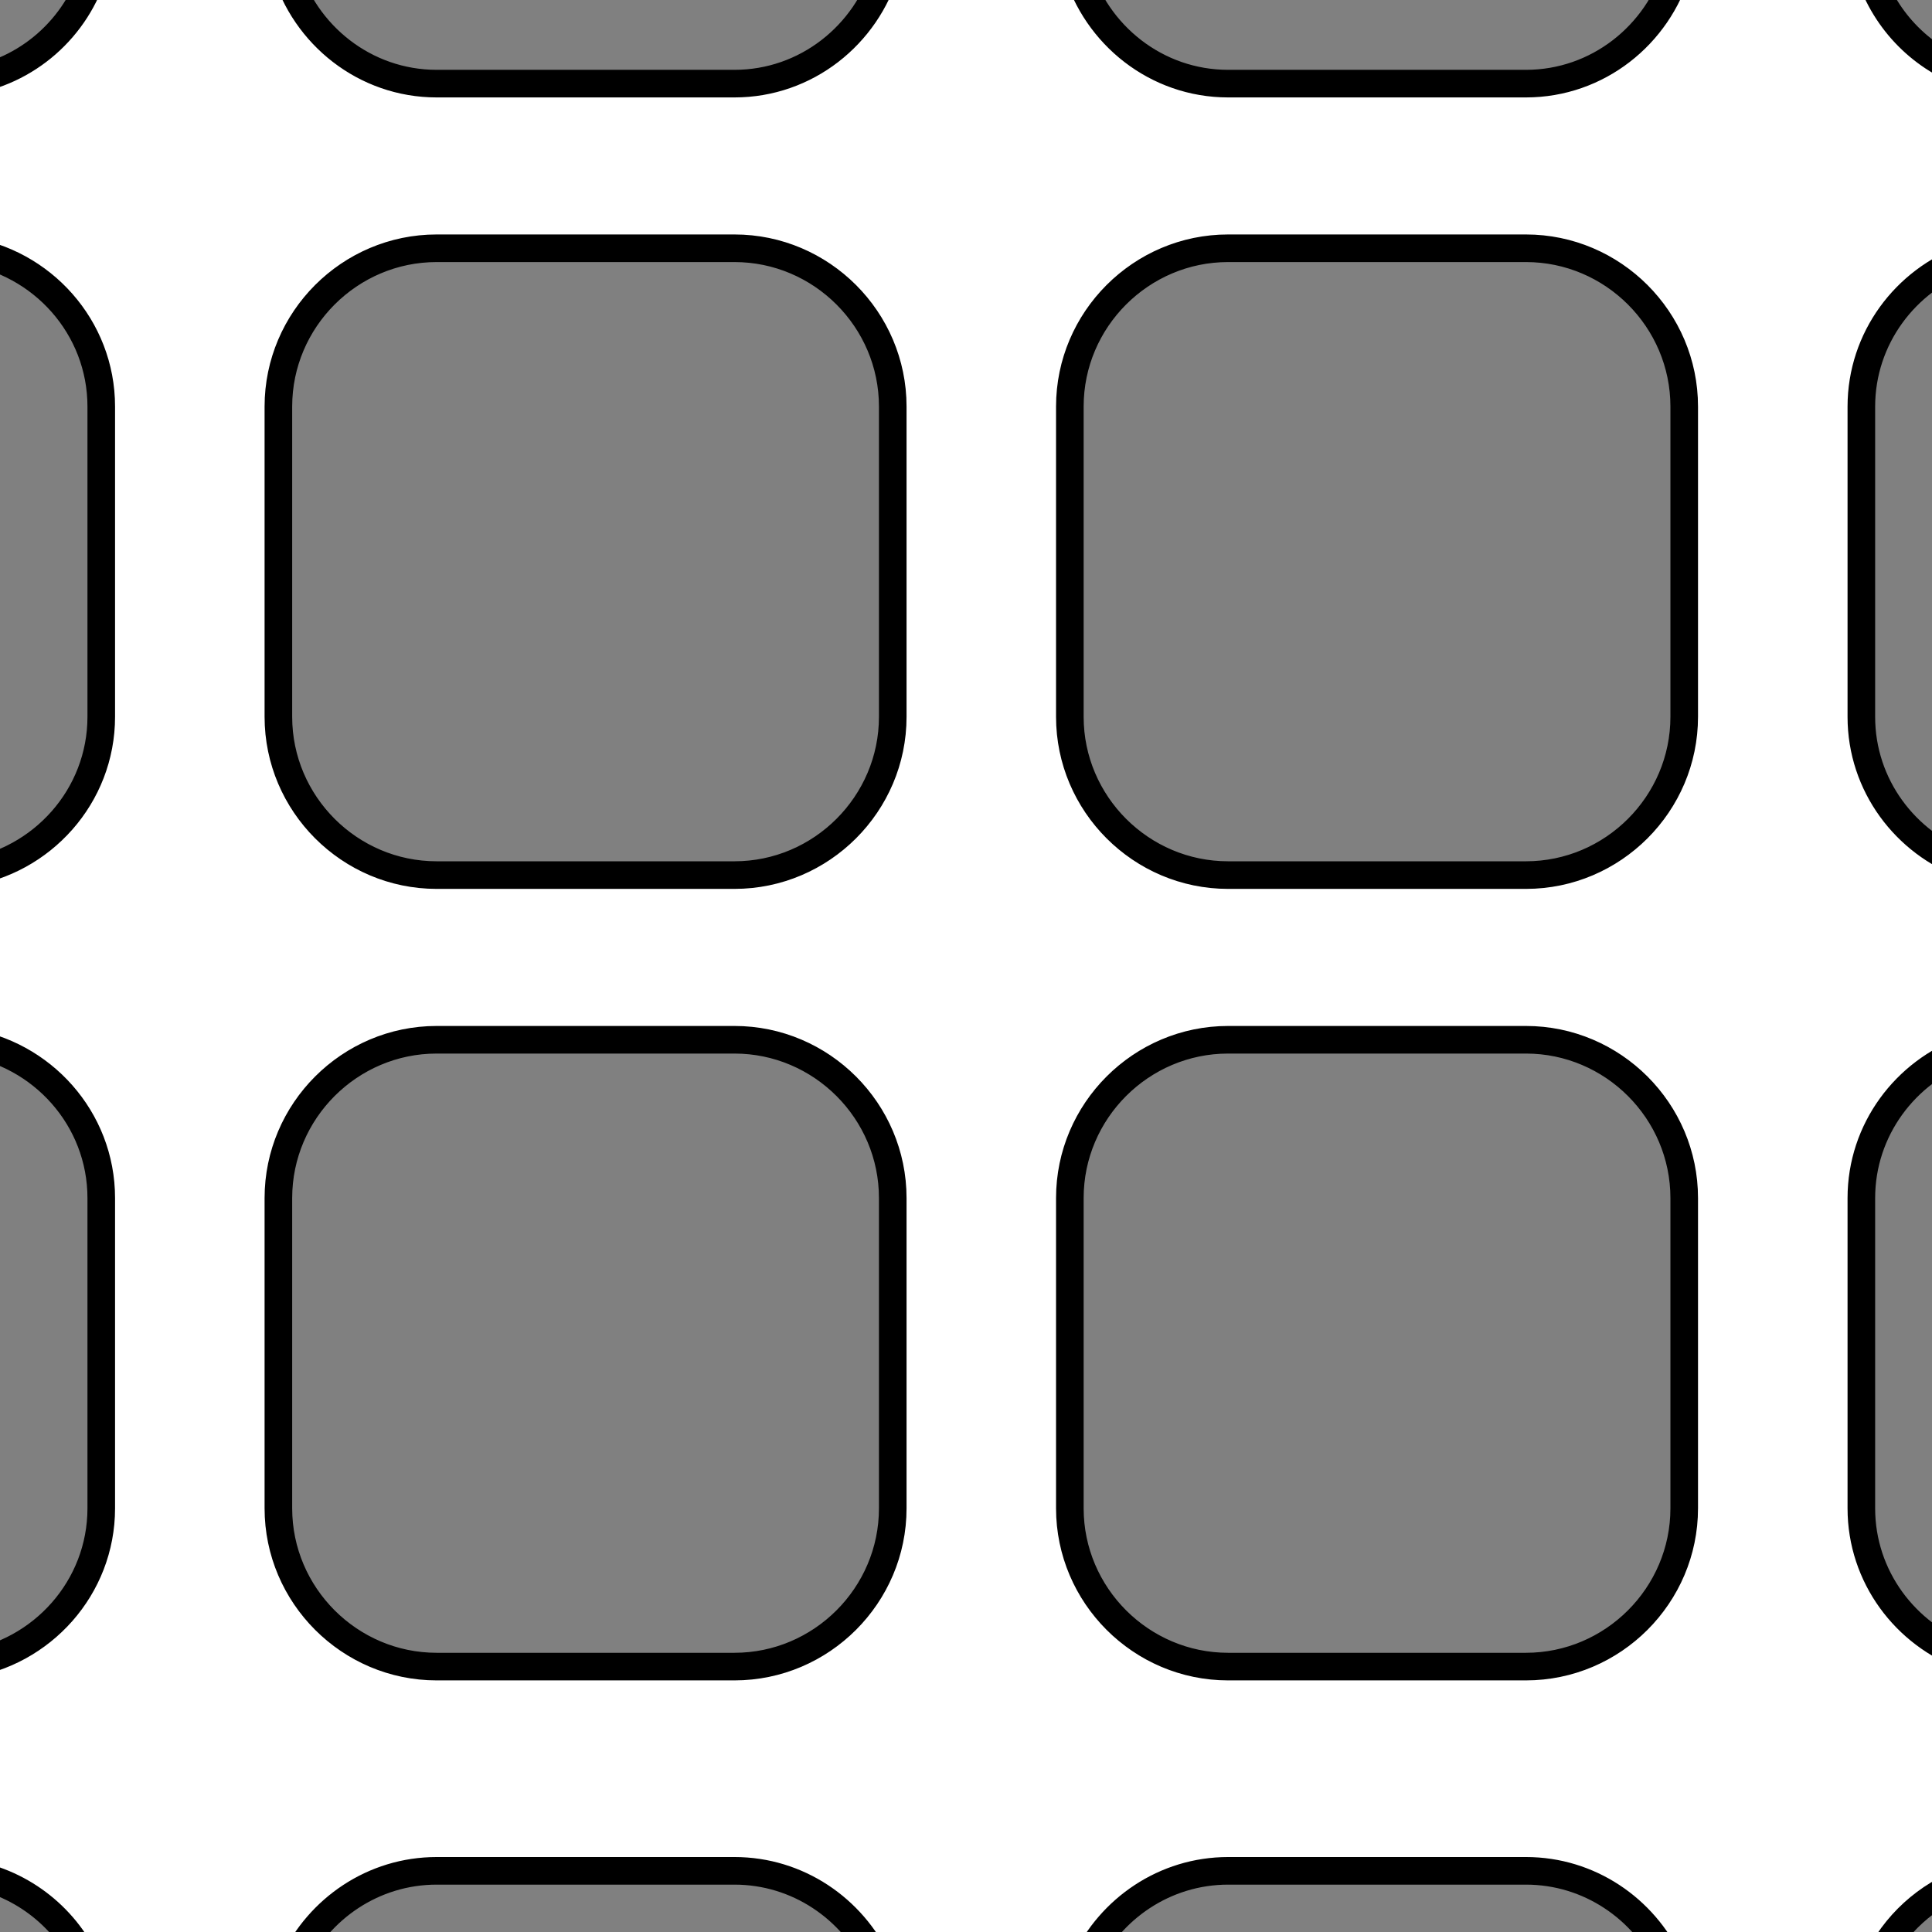 <?xml version="1.0" encoding="iso-8859-1"?>
<!-- Generator: Adobe Illustrator 28.1.0, SVG Export Plug-In . SVG Version: 6.00 Build 0)  -->
<svg version="1.1" id="image" xmlns="http://www.w3.org/2000/svg" xmlns:xlink="http://www.w3.org/1999/xlink" x="0px" y="0px"
	 width="56px" height="56px" viewBox="0 0 56 56" enable-background="new 0 0 56 56" xml:space="preserve">
<rect x="0" y="0" width="56" height="56" fill="#808080" stroke="none"/>
<g>
	<defs>
		<rect id="SVGID_1_" width="56" height="56"/>
	</defs>
	<clipPath id="SVGID_00000050652011207825285770000016408722635797061017_">
		<use xlink:href="#SVGID_1_"  overflow="visible"/>
	</clipPath>
	
		<path clip-path="url(#SVGID_00000050652011207825285770000016408722635797061017_)" fill="#FFFFFF" stroke="#000000" stroke-width="0.8" stroke-miterlimit="10" d="
		M-1,48.241v6.052c1.552,0.226,2.854,1.224,3.497,2.6H8.507c0.732-1.567,2.314-2.666,4.15-2.666h8.632
		c1.836,0,3.418,1.099,4.15,2.666h6.01c0.732-1.567,2.314-2.666,4.15-2.666h8.632
		c1.836,0,3.418,1.099,4.15,2.666h6.01c0.516-1.104,1.455-1.962,2.609-2.379v-6.493
		c-1.768-0.639-3.048-2.32-3.048-4.301v-8.993c0-1.981,1.28-3.663,3.048-4.301v-5.346
		c-1.768-0.639-3.048-2.32-3.048-4.301v-8.993c0-1.981,1.28-3.663,3.048-4.301V2.137
		c-1.372-0.495-2.432-1.621-2.845-3.029h-5.54c-0.558,1.905-2.306,3.316-4.385,3.316h-8.632
		c-2.079,0-3.827-1.411-4.385-3.316H25.674c-0.558,1.905-2.306,3.316-4.385,3.316h-8.632
		c-2.079,0-3.827-1.411-4.385-3.316H2.732C2.234,0.808,0.787,2.097-1,2.357v4.905
		c2.215,0.322,3.935,2.222,3.935,4.522v8.993c0,2.3-1.721,4.2-3.935,4.522v4.905
		c2.215,0.322,3.935,2.222,3.935,4.522v8.993C2.935,46.019,1.214,47.919-1,48.241z M31.01,11.784
		c0-2.524,2.065-4.588,4.588-4.588h8.632c2.524,0,4.588,2.065,4.588,4.588v8.993c0,2.524-2.065,4.588-4.588,4.588
		h-8.632c-2.524,0-4.588-2.065-4.588-4.588V11.784z M31.01,34.726c0-2.524,2.065-4.588,4.588-4.588h8.632
		c2.524,0,4.588,2.065,4.588,4.588v8.993c0,2.524-2.065,4.588-4.588,4.588h-8.632
		c-2.524,0-4.588-2.065-4.588-4.588V34.726z M8.069,11.784c0-2.524,2.065-4.588,4.588-4.588h8.632
		c2.524,0,4.588,2.065,4.588,4.588v8.993c0,2.524-2.065,4.588-4.588,4.588h-8.632
		c-2.524,0-4.588-2.065-4.588-4.588V11.784z M8.069,34.726c0-2.524,2.065-4.588,4.588-4.588h8.632
		c2.524,0,4.588,2.065,4.588,4.588v8.993c0,2.524-2.065,4.588-4.588,4.588h-8.632
		c-2.524,0-4.588-2.065-4.588-4.588V34.726z"/>
</g>
</svg>
